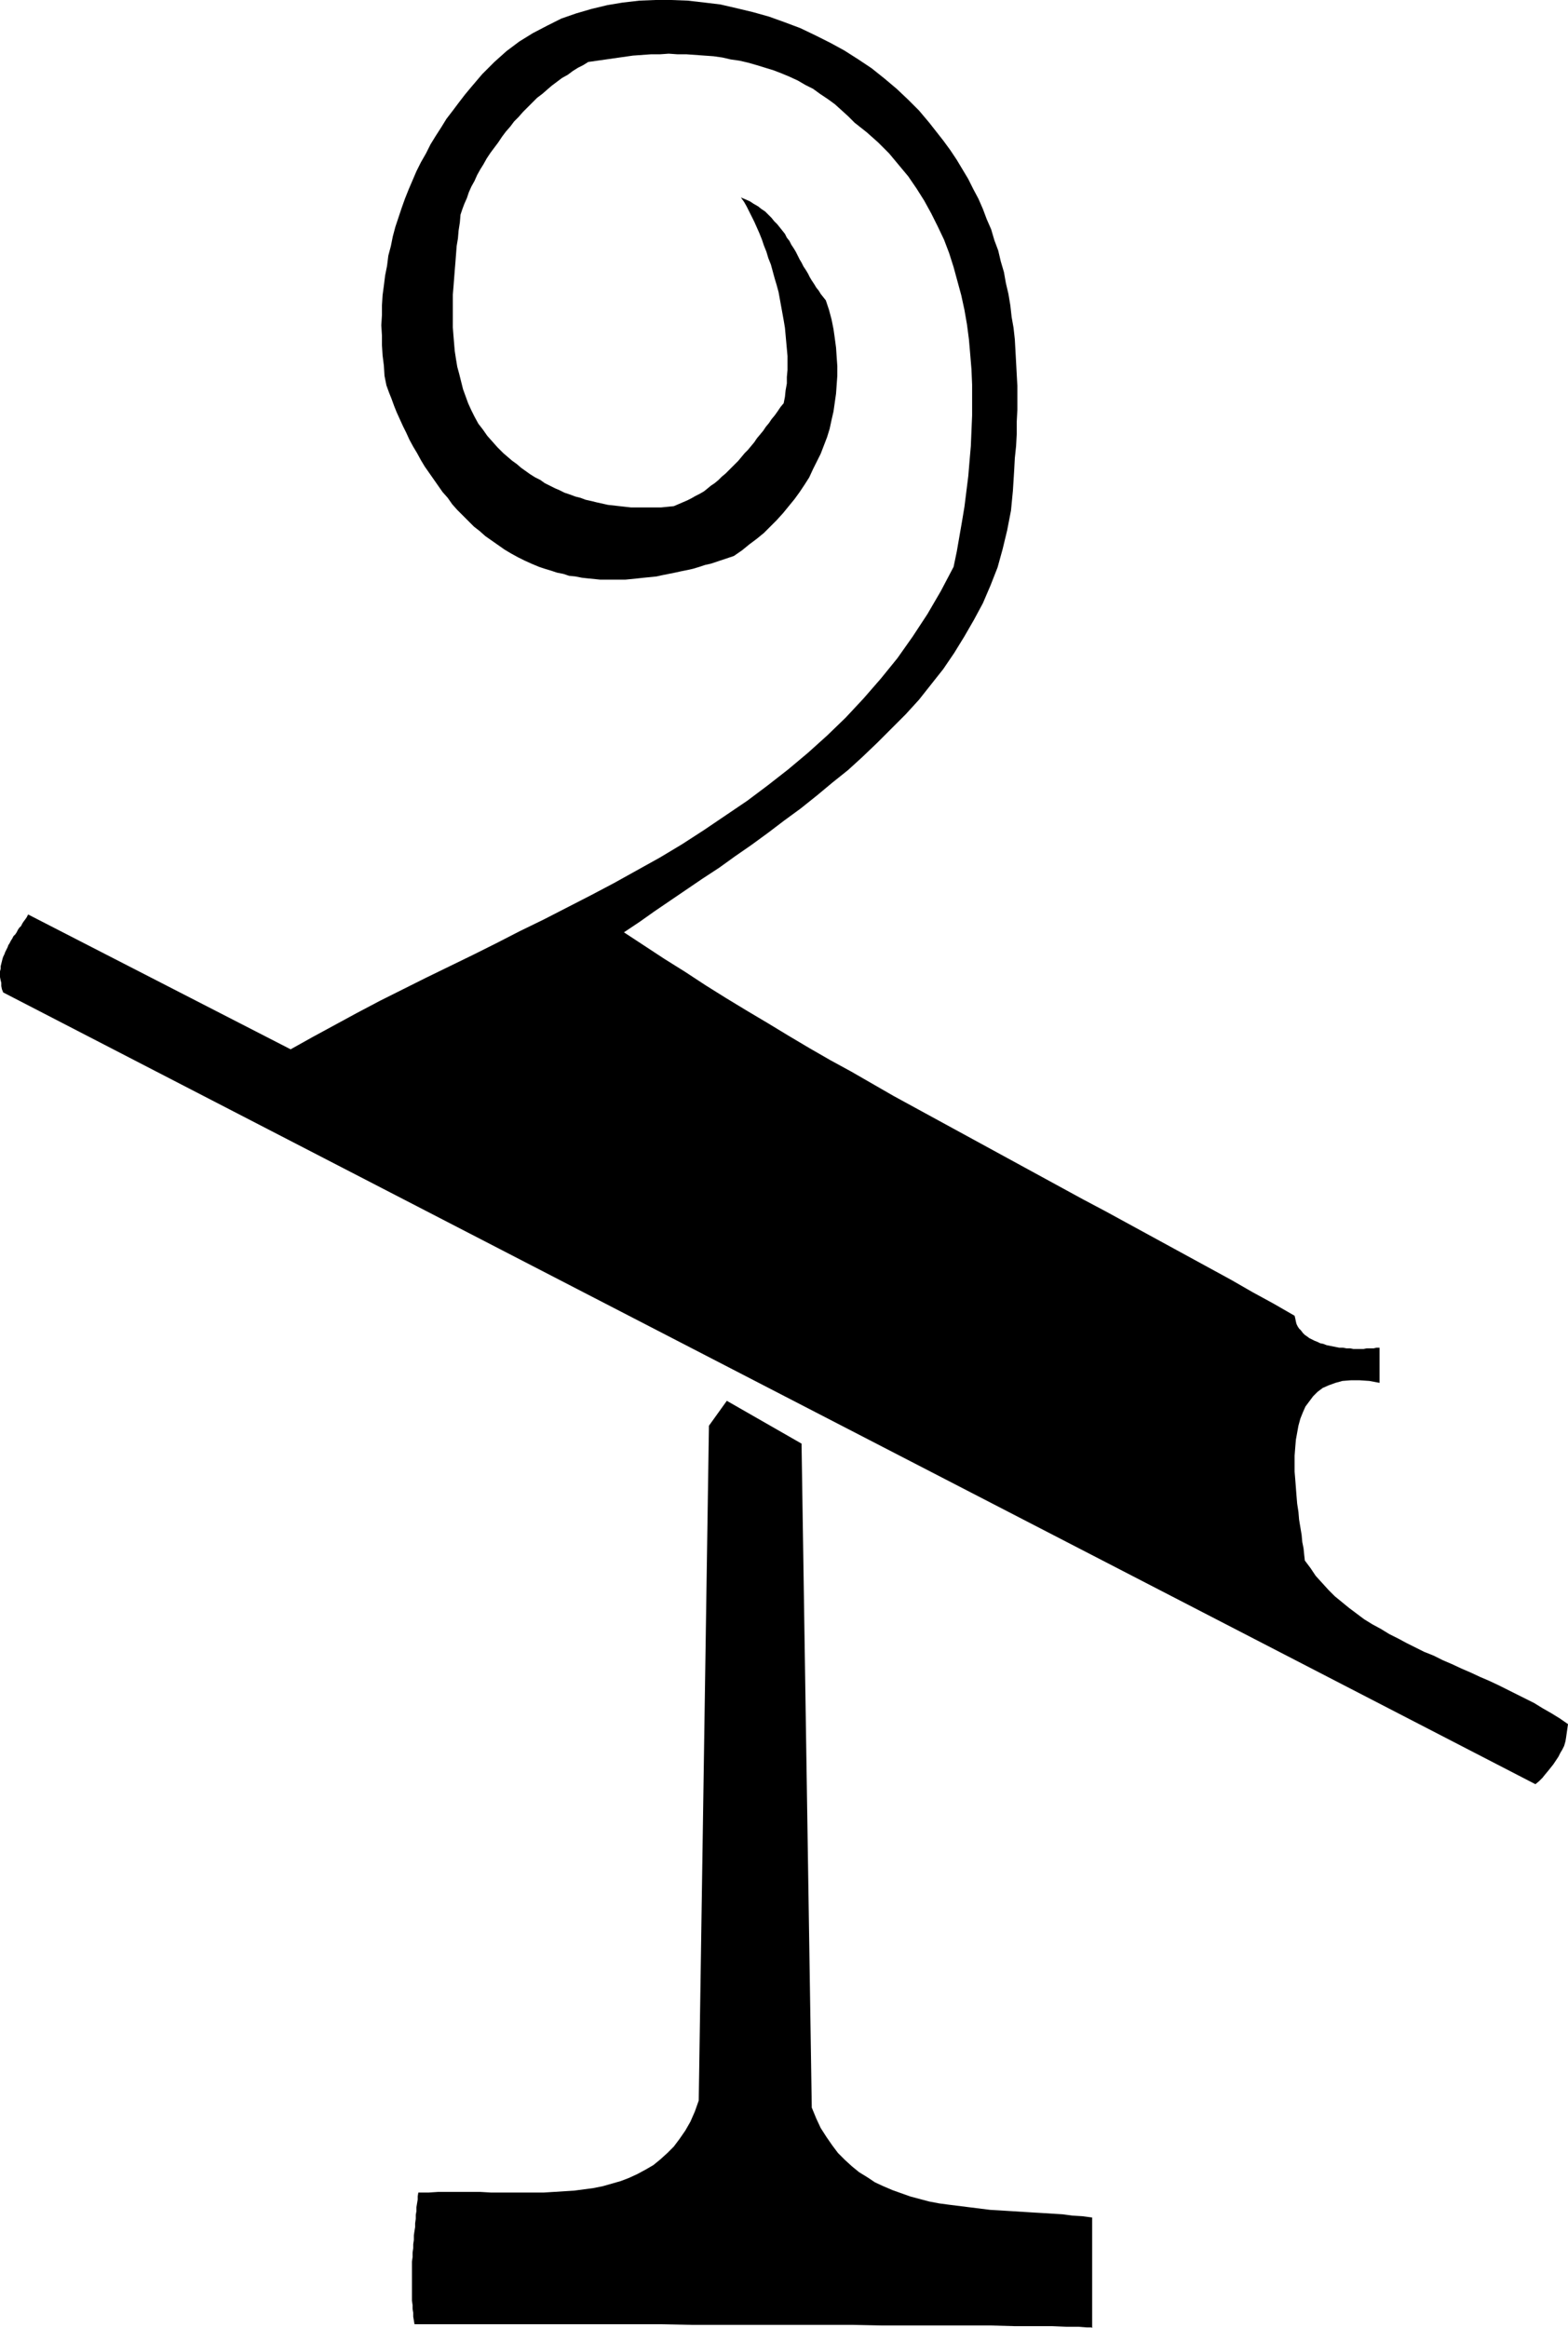 <?xml version="1.0" encoding="UTF-8" standalone="no"?>
<svg
   version="1.0"
   width="104.954mm"
   height="155.754mm"
   id="svg2"
   sodipodi:docname="Hat Rack 1.wmf"
   xmlns:inkscape="http://www.inkscape.org/namespaces/inkscape"
   xmlns:sodipodi="http://sodipodi.sourceforge.net/DTD/sodipodi-0.dtd"
   xmlns="http://www.w3.org/2000/svg"
   xmlns:svg="http://www.w3.org/2000/svg">
  <sodipodi:namedview
     id="namedview2"
     pagecolor="#ffffff"
     bordercolor="#000000"
     borderopacity="0.25"
     inkscape:showpageshadow="2"
     inkscape:pageopacity="0.0"
     inkscape:pagecheckerboard="0"
     inkscape:deskcolor="#d1d1d1"
     inkscape:document-units="mm" />
  <defs
     id="defs1">
    <pattern
       id="WMFhbasepattern"
       patternUnits="userSpaceOnUse"
       width="6"
       height="6"
       x="0"
       y="0" />
  </defs>
  <path
     style="fill:#000000;fill-opacity:1;fill-rule:evenodd;stroke:none"
     d="m 119.245,21.976 -1.616,1.939 -1.616,2.101 -1.454,1.939 -1.616,2.101 -1.293,2.101 -1.454,2.262 -1.293,2.101 -1.131,2.262 -1.293,2.262 -1.131,2.262 -0.969,2.262 -0.969,2.262 -0.969,2.424 -0.808,2.262 -0.808,2.424 -0.808,2.424 -0.646,2.424 -0.485,2.424 -0.646,2.424 -0.323,2.585 -0.485,2.424 -0.323,2.585 -0.323,2.424 -0.162,2.585 v 2.424 l -0.162,2.585 0.162,2.585 v 2.424 l 0.162,2.585 0.323,2.585 0.162,2.585 0.485,2.424 0.646,1.778 0.646,1.616 0.646,1.778 0.646,1.616 0.808,1.778 0.808,1.778 0.808,1.616 0.808,1.778 0.969,1.778 0.969,1.616 0.969,1.778 0.969,1.616 1.131,1.616 1.131,1.616 1.131,1.616 1.131,1.616 1.293,1.454 1.131,1.616 1.293,1.454 1.454,1.454 1.293,1.293 1.454,1.454 1.454,1.131 1.454,1.293 1.616,1.131 1.616,1.131 1.616,1.131 1.616,0.97 1.777,0.97 1.616,0.808 1.777,0.808 1.939,0.808 1.454,0.485 1.616,0.485 1.454,0.485 1.616,0.323 1.454,0.485 1.616,0.162 1.616,0.323 1.454,0.162 1.616,0.162 1.616,0.162 h 1.616 1.454 1.616 1.616 l 1.616,-0.162 1.616,-0.162 1.454,-0.162 1.616,-0.162 1.616,-0.162 1.454,-0.323 1.616,-0.323 1.616,-0.323 1.454,-0.323 1.616,-0.323 1.454,-0.323 1.616,-0.485 1.454,-0.485 1.454,-0.323 1.454,-0.485 1.454,-0.485 1.454,-0.485 1.454,-0.485 2.101,-1.454 1.777,-1.454 1.939,-1.454 1.777,-1.454 1.616,-1.616 1.616,-1.616 1.616,-1.778 1.454,-1.778 1.454,-1.778 1.293,-1.778 1.293,-1.939 1.131,-1.778 0.969,-2.101 0.969,-1.939 0.969,-1.939 0.808,-2.101 0.808,-2.101 0.646,-2.101 0.485,-2.262 0.485,-2.101 0.323,-2.262 0.323,-2.262 0.162,-2.262 0.162,-2.262 V 92.592 l -0.162,-2.262 -0.162,-2.424 -0.323,-2.424 -0.323,-2.262 -0.485,-2.424 -0.646,-2.424 -0.808,-2.424 -0.646,-0.808 -0.646,-0.808 -0.485,-0.808 -0.646,-0.808 -0.485,-0.808 -0.646,-0.97 -0.485,-0.808 -0.485,-0.97 -0.485,-0.808 -0.646,-0.97 -0.485,-0.97 -0.485,-0.808 -0.485,-0.97 -0.485,-0.97 -0.485,-0.808 -0.646,-0.97 -0.485,-0.97 -0.646,-0.808 -0.485,-0.97 -0.646,-0.808 -0.646,-0.808 -0.646,-0.808 -0.808,-0.808 -0.646,-0.808 -0.808,-0.808 -0.808,-0.808 -0.969,-0.646 -0.808,-0.646 -1.131,-0.646 -0.969,-0.646 -1.131,-0.485 -1.131,-0.485 0.808,1.131 0.646,1.131 0.646,1.293 0.646,1.293 0.646,1.293 0.646,1.454 0.646,1.454 0.646,1.616 0.485,1.454 0.646,1.616 0.485,1.616 0.646,1.616 0.485,1.778 0.485,1.778 0.485,1.616 0.485,1.778 0.323,1.778 0.323,1.778 0.323,1.778 0.323,1.778 0.323,1.939 0.162,1.778 0.162,1.778 0.162,1.778 0.162,1.778 v 1.778 1.778 l -0.162,1.778 v 1.616 l -0.323,1.778 -0.162,1.616 -0.323,1.616 -0.808,0.97 -0.646,0.97 -0.808,1.131 -0.808,0.97 -0.646,0.97 -0.808,0.97 -0.646,0.97 -0.808,0.97 -0.808,0.97 -0.646,0.97 -0.808,0.97 -0.808,0.97 -0.808,0.808 -0.808,0.97 -0.808,0.97 -0.808,0.808 -0.808,0.808 -0.808,0.808 -0.808,0.808 -0.969,0.808 -0.808,0.808 -0.969,0.808 -0.969,0.646 -0.969,0.808 -0.808,0.646 -1.131,0.646 -0.969,0.485 -1.131,0.646 -0.969,0.485 -1.131,0.485 -1.131,0.485 -1.131,0.485 -1.616,0.162 -1.616,0.162 h -1.454 -1.616 -1.616 -1.454 -1.454 l -1.454,-0.162 -1.454,-0.162 -1.454,-0.162 -1.454,-0.162 -1.454,-0.323 -1.454,-0.323 -1.293,-0.323 -1.454,-0.323 -1.293,-0.485 -1.293,-0.323 -1.293,-0.485 -1.454,-0.485 -1.293,-0.646 -1.131,-0.485 -1.293,-0.646 -1.293,-0.646 -1.131,-0.808 -1.293,-0.646 -1.293,-0.808 -1.131,-0.808 -1.131,-0.808 -1.131,-0.97 -1.131,-0.808 -1.131,-0.97 -1.131,-0.97 -1.454,-1.454 -1.293,-1.454 -1.293,-1.454 -1.131,-1.616 -1.131,-1.454 -0.969,-1.778 -0.808,-1.616 -0.808,-1.778 -0.646,-1.778 -0.646,-1.777 -0.485,-1.939 -0.485,-1.939 -0.485,-1.778 -0.323,-1.939 -0.323,-2.101 -0.162,-1.939 -0.162,-1.939 -0.162,-2.101 V 80.796 78.695 76.594 74.494 l 0.162,-1.939 0.162,-2.101 0.162,-2.101 0.162,-1.939 0.162,-2.101 0.162,-2.101 0.323,-1.939 0.162,-1.939 0.323,-2.101 0.162,-1.939 0.485,-1.454 0.485,-1.293 0.646,-1.454 0.485,-1.454 0.646,-1.454 0.808,-1.454 0.646,-1.454 0.808,-1.454 0.808,-1.293 0.808,-1.454 0.969,-1.454 0.969,-1.293 0.969,-1.293 0.969,-1.454 0.969,-1.293 1.131,-1.293 0.969,-1.293 1.131,-1.131 1.131,-1.293 1.131,-1.131 1.293,-1.293 1.131,-1.131 1.293,-0.97 1.293,-1.131 1.131,-0.97 1.293,-0.97 1.293,-0.97 1.454,-0.808 1.293,-0.97 1.293,-0.808 1.293,-0.646 1.293,-0.808 2.262,-0.323 2.262,-0.323 2.262,-0.323 2.262,-0.323 2.262,-0.323 2.262,-0.162 2.262,-0.162 h 2.262 l 2.262,-0.162 2.262,0.162 h 2.262 l 2.262,0.162 2.262,0.162 2.262,0.162 2.262,0.323 2.101,0.485 2.262,0.323 2.101,0.485 2.262,0.646 2.101,0.646 2.101,0.646 2.101,0.808 1.939,0.808 2.101,0.97 1.939,1.131 1.939,0.97 1.777,1.293 1.939,1.293 1.777,1.293 1.616,1.454 1.777,1.616 1.616,1.616 3.07,2.424 2.908,2.585 2.747,2.747 2.424,2.909 2.424,2.909 2.101,3.07 1.939,3.07 1.777,3.232 1.616,3.232 1.616,3.393 1.293,3.393 1.131,3.555 0.969,3.555 0.969,3.555 0.808,3.717 0.646,3.717 0.485,3.717 0.323,3.717 0.323,3.878 0.162,3.878 v 3.878 3.878 l -0.162,3.878 -0.162,3.878 -0.323,3.717 -0.323,3.878 -0.485,3.878 -0.485,3.878 -0.646,3.878 -0.646,3.717 -0.646,3.717 -0.808,3.878 -3.232,6.14 -3.393,5.817 -3.716,5.656 -3.878,5.494 -4.201,5.171 -4.363,5.009 -4.524,4.848 -4.686,4.525 -4.847,4.363 -5.009,4.201 -5.171,4.04 -5.171,3.878 -5.494,3.717 -5.494,3.717 -5.494,3.555 -5.655,3.393 -5.817,3.232 -5.817,3.232 -5.817,3.07 -5.978,3.07 -5.978,3.07 -5.978,2.909 -5.978,3.07 -5.817,2.909 -5.978,2.909 -5.978,2.909 -5.817,2.909 -5.817,2.909 -5.817,3.07 -5.655,3.07 -5.655,3.07 -5.494,3.07 -66.409,-34.096 -0.323,0.646 -0.323,0.485 -0.485,0.646 -0.323,0.485 -0.323,0.646 -0.485,0.485 -0.323,0.485 -0.323,0.646 -0.323,0.485 -0.485,0.485 -0.323,0.646 -0.323,0.485 -0.323,0.646 -0.323,0.485 -0.162,0.485 -0.323,0.646 -0.323,0.646 -0.162,0.485 -0.323,0.646 -0.162,0.485 -0.162,0.646 -0.162,0.646 -0.162,0.646 v 0.646 L 0,245.619 v 0.808 0.646 l 0.162,0.808 0.162,0.646 v 0.808 l 0.162,0.808 0.323,0.808 L 388.436,451.162 l 0.969,-0.808 0.808,-0.808 0.646,-0.808 0.808,-0.97 0.646,-0.808 0.646,-0.808 0.646,-0.97 0.646,-0.97 0.485,-0.97 0.485,-0.808 0.485,-0.97 0.323,-1.131 0.162,-0.97 0.162,-1.131 0.162,-1.131 0.162,-1.131 -2.101,-1.454 -2.101,-1.293 -2.262,-1.293 -2.101,-1.293 -2.262,-1.131 -2.262,-1.131 -2.262,-1.131 -2.262,-1.131 -2.424,-1.131 -2.262,-0.97 -2.424,-1.131 -2.262,-0.97 -2.424,-1.131 -2.262,-0.97 -2.262,-1.131 -2.424,-0.97 -2.262,-1.131 -2.262,-1.131 -2.101,-1.131 -2.262,-1.131 -2.101,-1.293 -2.101,-1.131 -2.101,-1.293 -1.939,-1.454 -1.939,-1.454 -1.777,-1.454 -1.777,-1.454 -1.616,-1.616 -1.616,-1.778 -1.616,-1.778 -1.293,-1.939 -1.454,-1.939 -0.162,-1.454 -0.162,-1.616 -0.323,-1.616 -0.162,-1.778 -0.323,-1.939 -0.323,-1.939 -0.162,-1.939 -0.323,-2.101 -0.162,-1.939 -0.162,-2.101 -0.162,-2.101 -0.162,-1.939 v -2.101 -1.939 l 0.162,-2.101 0.162,-1.939 0.323,-1.778 0.323,-1.778 0.485,-1.778 0.646,-1.616 0.646,-1.454 0.969,-1.293 0.969,-1.293 1.131,-1.131 1.293,-0.97 1.454,-0.646 1.777,-0.646 1.777,-0.485 2.101,-0.162 h 2.262 l 2.424,0.162 2.585,0.485 v -8.888 h -0.808 l -0.646,0.162 h -0.969 -0.808 l -0.808,0.162 h -0.808 -0.969 -0.808 l -0.808,-0.162 h -0.969 l -0.808,-0.162 h -0.969 l -0.808,-0.162 -0.808,-0.162 -0.808,-0.162 -0.808,-0.162 -0.808,-0.323 -0.808,-0.162 -0.646,-0.323 -0.808,-0.323 -0.646,-0.323 -0.646,-0.323 -0.646,-0.485 -0.485,-0.323 -0.485,-0.485 -0.485,-0.646 -0.485,-0.485 -0.323,-0.485 -0.323,-0.646 -0.162,-0.646 -0.162,-0.808 -0.162,-0.646 -5.332,-3.07 -5.332,-2.909 -5.332,-3.07 -5.332,-2.909 -5.332,-2.909 -5.332,-2.909 -5.332,-2.909 -5.332,-2.909 -5.332,-2.909 -5.494,-2.909 -5.332,-2.909 -5.332,-2.909 -5.332,-2.909 -5.332,-2.909 -5.332,-2.909 -5.332,-2.909 -5.332,-2.909 -5.332,-2.909 -5.332,-2.909 -5.332,-3.07 -5.332,-3.07 -5.332,-2.909 -5.332,-3.07 -5.171,-3.07 -5.332,-3.232 -5.171,-3.07 -5.332,-3.232 -5.171,-3.232 -5.171,-3.393 -5.171,-3.232 -5.171,-3.393 -5.171,-3.393 3.878,-2.585 3.878,-2.747 4.039,-2.747 4.039,-2.747 4.039,-2.747 4.201,-2.747 4.039,-2.909 4.201,-2.909 4.201,-3.07 4.039,-3.07 4.201,-3.07 4.039,-3.232 3.878,-3.232 4.039,-3.232 3.716,-3.393 3.716,-3.555 3.555,-3.555 3.555,-3.555 3.393,-3.717 3.07,-3.878 3.07,-3.878 2.747,-4.04 2.585,-4.201 2.424,-4.201 2.262,-4.201 1.939,-4.525 1.777,-4.525 1.293,-4.686 1.131,-4.686 0.969,-5.009 0.485,-5.009 0.323,-5.171 0.162,-3.07 0.323,-3.07 0.162,-3.07 v -3.07 l 0.162,-3.07 v -2.909 -3.07 l -0.162,-2.909 -0.162,-3.07 -0.162,-2.909 -0.162,-2.909 -0.323,-2.909 -0.485,-2.747 -0.323,-2.909 -0.485,-2.909 -0.646,-2.747 -0.485,-2.747 -0.808,-2.747 -0.646,-2.747 -0.969,-2.585 -0.808,-2.747 -1.131,-2.585 -0.969,-2.585 -1.131,-2.585 -1.293,-2.424 -1.293,-2.585 -1.454,-2.424 -1.454,-2.424 -1.616,-2.424 -1.777,-2.424 -1.777,-2.262 -1.777,-2.262 -2.585,-3.07 -2.747,-2.747 -2.908,-2.747 -3.07,-2.585 -3.232,-2.585 -3.393,-2.262 -3.555,-2.262 -3.555,-1.939 L 206.175,8.888 202.458,7.11 198.581,5.656 194.541,4.201 190.502,3.07 186.462,2.101 182.261,1.131 178.222,0.646 174.021,0.162 169.82,0 h -4.039 l -4.039,0.162 -4.201,0.485 -3.878,0.646 -4.039,0.97 -3.878,1.131 -3.716,1.293 -3.555,1.778 -3.716,1.939 -3.393,2.101 -3.232,2.424 -3.07,2.747 -3.07,3.07 z"
     id="path1" />
  <path
     style="fill:#000000;fill-opacity:1;fill-rule:evenodd;stroke:none"
     d="m 176.767,531.15 -0.969,2.747 -1.131,2.585 -1.293,2.262 -1.454,2.101 -1.454,1.939 -1.616,1.616 -1.777,1.616 -1.777,1.454 -1.939,1.131 -2.101,1.131 -2.101,0.97 -2.101,0.808 -2.262,0.646 -2.262,0.646 -2.424,0.485 -2.424,0.323 -2.424,0.323 -2.585,0.162 -2.585,0.162 -2.585,0.162 h -2.747 -2.585 -2.585 -2.747 -2.585 l -2.747,-0.162 h -2.747 -2.585 -2.585 -2.747 l -2.424,0.162 h -2.585 l -0.162,0.97 v 0.808 l -0.162,0.97 -0.162,0.97 v 0.97 l -0.162,0.97 v 0.97 l -0.162,1.131 v 0.97 l -0.162,0.97 -0.162,1.131 v 1.131 l -0.162,1.131 v 0.97 l -0.162,1.131 v 1.131 l -0.162,1.131 v 1.131 1.131 1.131 1.131 1.131 0.97 1.131 1.131 0.97 l 0.162,1.131 v 0.97 l 0.162,0.97 v 0.97 l 0.162,0.97 0.162,0.97 h 0.323 1.454 2.101 3.232 3.878 4.524 5.171 5.817 6.463 6.786 7.109 7.594 7.756 l 7.917,0.162 h 8.079 8.241 8.079 8.079 7.917 l 7.756,0.162 h 7.594 7.109 6.625 6.302 l 5.817,0.162 h 5.009 4.524 l 3.716,0.162 h 3.07 l 2.101,0.162 h 1.131 l 0.162,0.162 v -27.955 l -2.424,-0.323 -2.585,-0.162 -2.424,-0.323 -2.585,-0.162 -2.585,-0.162 -2.747,-0.162 -2.585,-0.162 -2.585,-0.162 -2.585,-0.162 -2.747,-0.162 -2.585,-0.323 -2.585,-0.323 -2.585,-0.323 -2.585,-0.323 -2.424,-0.323 -2.585,-0.485 -2.424,-0.646 -2.424,-0.646 -2.262,-0.808 -2.262,-0.808 -2.262,-0.97 -2.101,-0.97 -1.939,-1.293 -2.101,-1.293 -1.777,-1.454 -1.777,-1.616 -1.777,-1.778 -1.454,-1.939 -1.454,-2.101 -1.454,-2.262 -1.131,-2.424 -1.131,-2.747 -2.585,-167.893 -18.905,-10.827 -4.524,6.302 z"
     id="path2" />
</svg>
